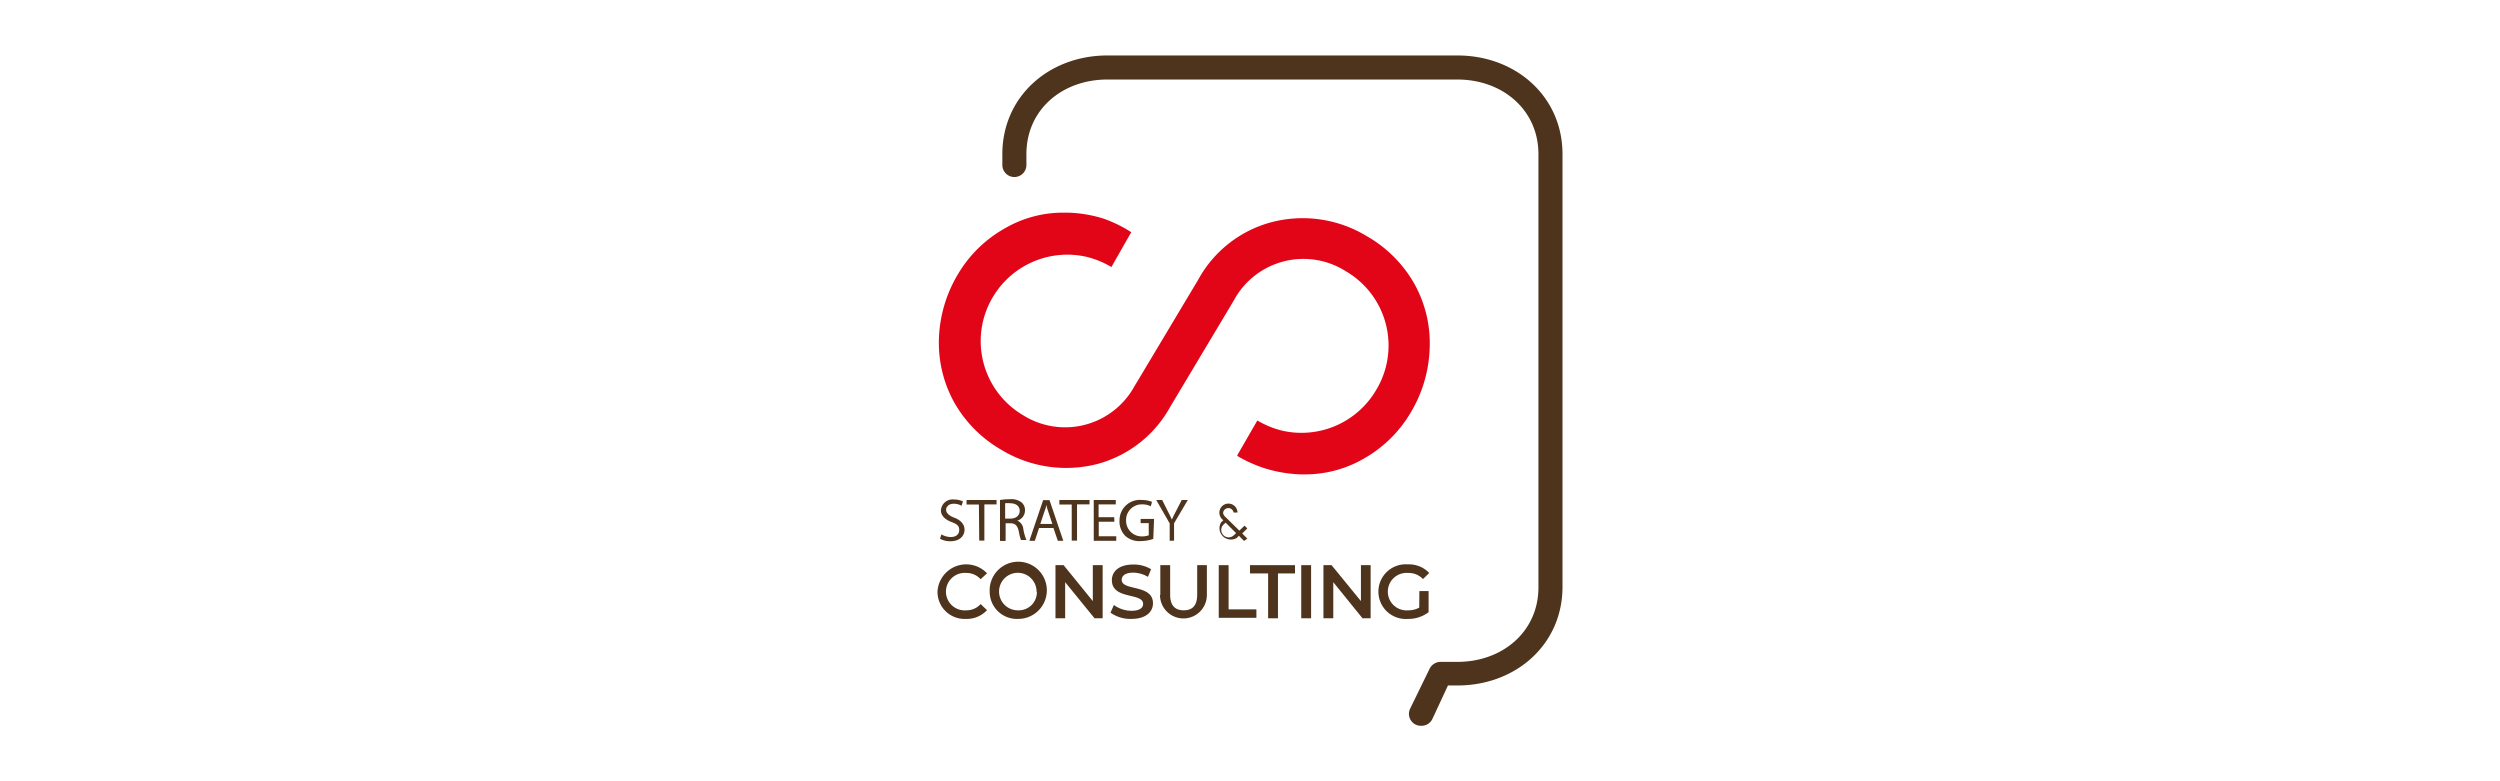 <?xml version="1.0" encoding="UTF-8"?> <svg xmlns="http://www.w3.org/2000/svg" id="Capa_1" data-name="Capa 1" viewBox="0 0 160 50"><defs><style>.cls-1{fill:#e20518;}.cls-2{fill:#4f341d;}</style></defs><title>clientes_6-coko-consultores</title><path class="cls-1" d="M90.5,18.13a8.09,8.09,0,0,0-3-3,7.89,7.89,0,0,0-6.16-.9,7.55,7.55,0,0,0-4.66,3.68l-3.78,6.32h0l-.29.48a5.06,5.06,0,0,1-7.17,1.84A5.5,5.5,0,0,1,63.55,19a5.54,5.54,0,0,1,6-2.56,5.8,5.8,0,0,1,1.58.65h0l0,0,1.27-2.23a0,0,0,0,0,0,0A8.56,8.56,0,0,0,70.65,14a8.33,8.33,0,0,0-2.29-.39h-.24a7.4,7.4,0,0,0-3.8,1,8.07,8.07,0,0,0-3,2.92,8.57,8.57,0,0,0-1.23,4.17,7.87,7.87,0,0,0,1,4.09,8.12,8.12,0,0,0,3,3,8,8,0,0,0,6.16.9,7.55,7.55,0,0,0,4.66-3.68l3.78-6.32h0l.29-.49a5.06,5.06,0,0,1,7.17-1.83A5.5,5.5,0,0,1,88.05,25a5.54,5.54,0,0,1-6,2.56,5.8,5.8,0,0,1-1.58-.65h0a0,0,0,0,0,0,0l-1.28,2.22s0,0,0,.05a8.56,8.56,0,0,0,1.75.79,8.72,8.72,0,0,0,2.3.39h.24a7.49,7.49,0,0,0,3.79-1,8.1,8.1,0,0,0,3-2.93,8.54,8.54,0,0,0,1.23-4.17A7.79,7.79,0,0,0,90.5,18.13Z"></path><path class="cls-2" d="M90.93,46.45a.81.81,0,0,1-.34-.08.77.77,0,0,1-.35-1l1.26-2.58a.78.78,0,0,1,.69-.43h1.09c2.86,0,5.18-1.92,5.18-4.77V9.87c0-2.86-2.32-4.78-5.18-4.78H70.87C68,5.09,65.69,7,65.69,9.87v.69a.77.77,0,0,1-1.54,0V9.87c0-3.71,3-6.32,6.72-6.32H93.28C97,3.55,100,6.16,100,9.87V37.56c0,3.7-3,6.31-6.72,6.31h-.61l-1,2.15A.77.77,0,0,1,90.93,46.45Z"></path><path class="cls-2" d="M60,37.87a1.84,1.84,0,0,1,3.17-1.18l-.41.38a1.2,1.2,0,0,0-.91-.4,1.2,1.2,0,1,0,0,2.39,1.2,1.2,0,0,0,.91-.4l.41.39a1.77,1.77,0,0,1-1.35.56A1.73,1.73,0,0,1,60,37.87Z"></path><path class="cls-2" d="M63.34,37.87a1.83,1.83,0,1,1,1.83,1.74A1.74,1.74,0,0,1,63.34,37.87Zm3,0a1.2,1.2,0,1,0-1.19,1.19A1.16,1.16,0,0,0,66.36,37.87Z"></path><path class="cls-2" d="M70.57,36.17v3.4h-.52l-1.88-2.31v2.31h-.62v-3.4h.52l1.87,2.3v-2.3Z"></path><path class="cls-2" d="M71.07,39.21l.22-.49a1.92,1.92,0,0,0,1.12.37c.53,0,.75-.19.75-.44,0-.74-2-.25-2-1.52,0-.55.44-1,1.37-1a2.13,2.13,0,0,1,1.14.3l-.2.49a1.9,1.9,0,0,0-.94-.27c-.53,0-.74.21-.74.46,0,.73,2,.26,2,1.5,0,.55-.45,1-1.38,1A2.2,2.2,0,0,1,71.07,39.21Z"></path><path class="cls-2" d="M74.26,38.08V36.17h.63v1.89c0,.7.32,1,.87,1s.86-.3.86-1V36.17h.62v1.91a1.49,1.49,0,1,1-3,0Z"></path><path class="cls-2" d="M78,36.17h.63V39h1.78v.54H78Z"></path><path class="cls-2" d="M81.16,36.7H80v-.53h2.88v.53H81.79v2.87h-.63Z"></path><path class="cls-2" d="M83.28,36.17h.63v3.4h-.63Z"></path><path class="cls-2" d="M87.72,36.17v3.4H87.2l-1.87-2.31v2.31H84.7v-3.4h.52l1.88,2.3v-2.3Z"></path><path class="cls-2" d="M90.84,37.83h.59v1.35a2.12,2.12,0,0,1-1.33.43,1.75,1.75,0,1,1,0-3.49,1.78,1.78,0,0,1,1.37.55l-.4.39a1.25,1.25,0,0,0-.94-.39,1.2,1.2,0,1,0,0,2.39,1.45,1.45,0,0,0,.7-.17Z"></path><path class="cls-2" d="M60.25,34.2a1.21,1.21,0,0,0,.6.17c.34,0,.54-.18.54-.45s-.14-.38-.49-.51-.68-.37-.68-.74a.74.74,0,0,1,.84-.7,1.28,1.28,0,0,1,.57.12l-.09.28a1,1,0,0,0-.5-.13c-.35,0-.49.22-.49.39s.16.37.52.5.66.39.66.77-.29.74-.91.74a1.37,1.37,0,0,1-.66-.16Z"></path><path class="cls-2" d="M62.65,32.29h-.79V32h1.92v.28H63v2.32h-.33Z"></path><path class="cls-2" d="M64,32a4,4,0,0,1,.64-.05,1.08,1.08,0,0,1,.75.21.66.66,0,0,1,.21.5.68.68,0,0,1-.49.66h0a.64.64,0,0,1,.38.52,3.27,3.27,0,0,0,.2.72h-.35A3.69,3.69,0,0,1,65.2,34c-.08-.36-.22-.5-.52-.51h-.32v1.13H64Zm.33,1.19h.34c.36,0,.59-.2.59-.5s-.24-.48-.6-.48a1.21,1.21,0,0,0-.33,0Z"></path><path class="cls-2" d="M66.5,33.79l-.27.82h-.35l.88-2.6h.41l.88,2.6H67.7l-.28-.82Zm.85-.26-.25-.75c-.06-.17-.1-.32-.14-.47h0c0,.15-.08.31-.13.47l-.25.75Z"></path><path class="cls-2" d="M68.59,32.29H67.8V32h1.93v.28h-.8v2.32h-.34Z"></path><path class="cls-2" d="M71.32,33.39h-1v.93h1.12v.29H70V32h1.41v.28H70.31v.82h1Z"></path><path class="cls-2" d="M73.81,34.49a2.56,2.56,0,0,1-.8.14,1.34,1.34,0,0,1-1-.34,1.31,1.31,0,0,1-.36-1A1.3,1.3,0,0,1,73.08,32a1.69,1.69,0,0,1,.65.12l-.08.28a1.23,1.23,0,0,0-.58-.12,1,1,0,0,0-1,1.05,1,1,0,0,0,1,1,1.3,1.3,0,0,0,.45-.07v-.78H73v-.27h.86Z"></path><path class="cls-2" d="M74.86,34.61V33.5L74,32h.38l.36.72c.1.19.18.35.26.53h0c.07-.17.16-.34.26-.53l.37-.72h.39l-.88,1.49v1.11Z"></path><path class="cls-2" d="M79.62,34.62l-.33-.33-.14.14a.73.73,0,0,1-1-1l.14-.13-.09-.09a.58.58,0,1,1,1-.41h-.25a.34.34,0,0,0-.67,0,.37.37,0,0,0,.1.24l.94.92.33-.32.18.18-.33.32.33.33Zm-.51-.5-.67-.67-.14.13a.47.47,0,0,0,0,.67.47.47,0,0,0,.67,0Z"></path></svg> 